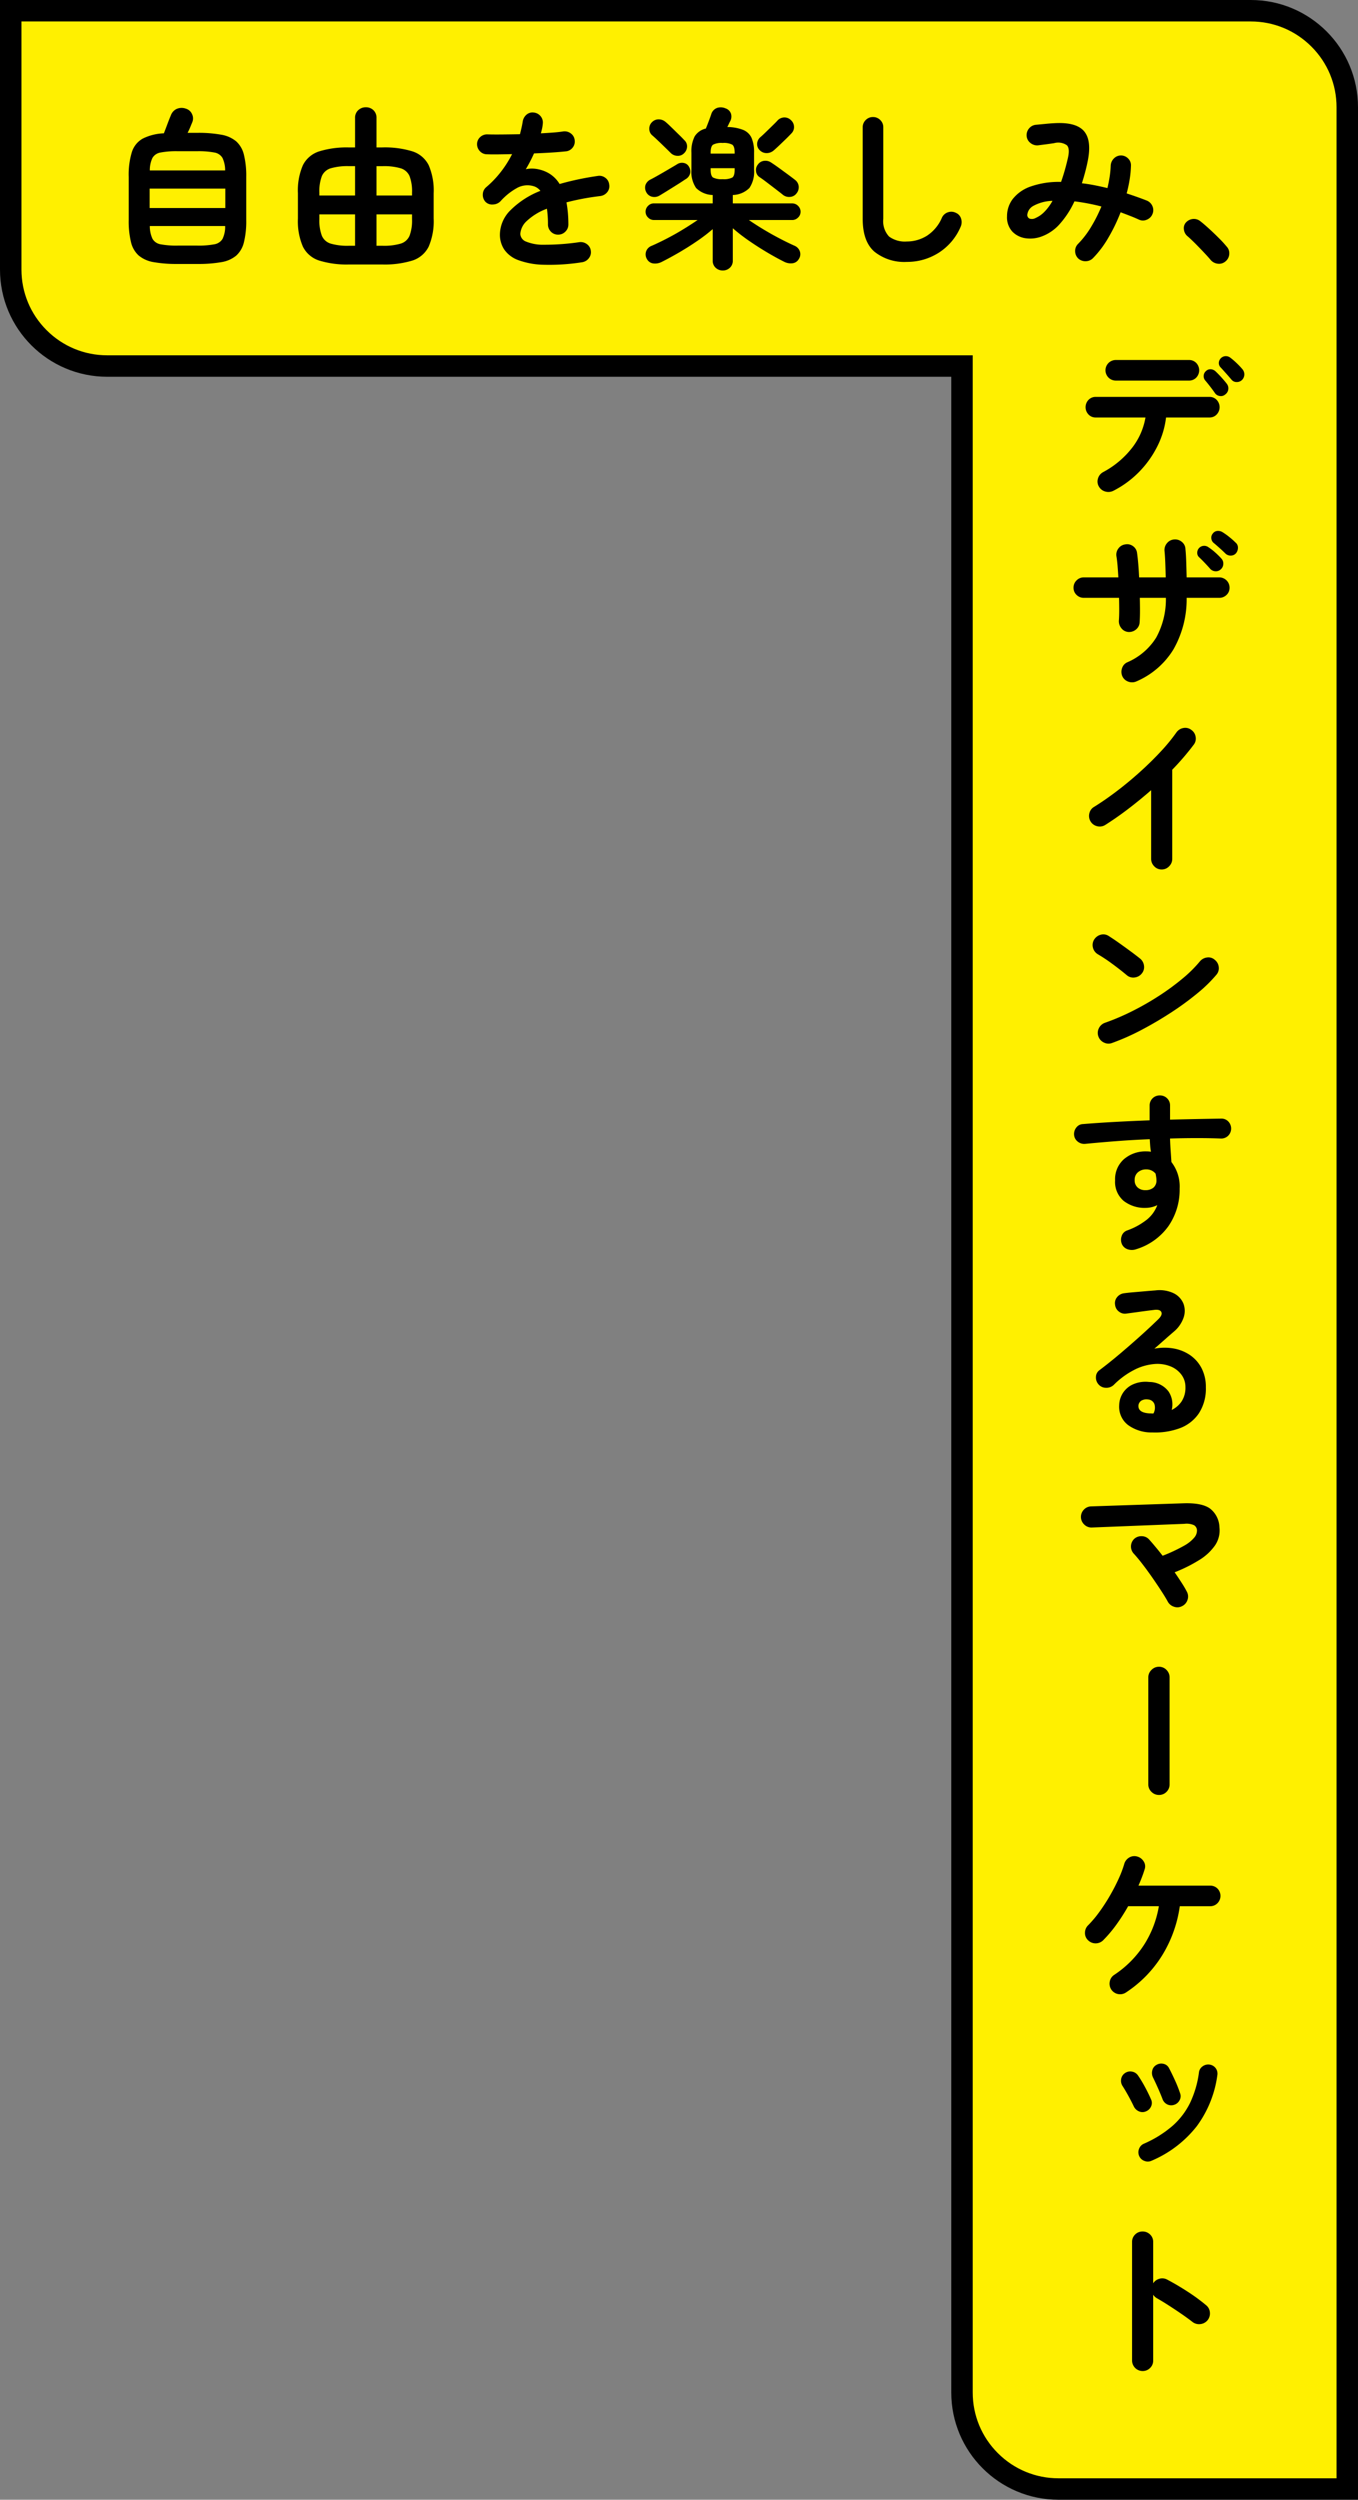 <svg xmlns="http://www.w3.org/2000/svg" width="253.22" height="466.08" viewBox="0 0 253.22 466.08">
  <rect x="0" y="0" width="253.22" height="466.08" fill="#808080" stroke="none"/>
  <g id="グループ_869" data-name="グループ 869" transform="translate(5102.999 -1644)">
    <g id="合体_1" data-name="合体 1" transform="translate(-5095 1657)" fill="#fff000">
      <path d="M 243.22 451.081 L 189.381 451.081 C 184.573 451.081 180.052 449.208 176.652 445.808 C 173.252 442.408 171.38 437.888 171.38 433.08 L 171.38 57.248 L 171.38 55.248 L 169.38 55.248 L 12.001 55.248 C 7.193 55.248 2.672 53.376 -0.727 49.976 C -4.127 46.576 -5.999 42.056 -5.999 37.248 L -5.999 -11 L 225.221 -11 C 230.029 -11 234.55 -9.127 237.949 -5.728 C 241.349 -2.328 243.221 2.192 243.221 7 L 243.221 55.248 L 243.22 57.248 L 243.22 451.081 Z" stroke="none"/>
      <path d="M 241.22 449.081 L 241.221 7 C 241.221 2.726 239.557 -1.292 236.535 -4.313 C 233.513 -7.335 229.495 -9 225.221 -9 L -3.999 -9 L -3.999 37.248 C -3.999 41.522 -2.335 45.54 0.687 48.562 C 3.709 51.584 7.727 53.248 12.001 53.248 L 173.38 53.248 L 173.38 433.08 C 173.38 437.354 175.044 441.372 178.067 444.394 C 181.089 447.416 185.107 449.081 189.381 449.081 L 241.22 449.081 M 245.22 453.081 L 189.381 453.081 C 178.335 453.081 169.38 444.126 169.38 433.08 L 169.38 57.248 L 12.001 57.248 C 0.955 57.248 -7.999 48.294 -7.999 37.248 L -7.999 -13 L 225.221 -13 C 236.267 -13 245.221 -4.046 245.221 7 L 245.22 453.081 Z" stroke="none" fill="#000"/>
    </g>
    <path id="パス_6" data-name="パス 6" d="M14.176,1.76a24.37,24.37,0,0,1-4.448-.336A5.886,5.886,0,0,1,6.944.208a4.827,4.827,0,0,1-1.456-2.5,16.447,16.447,0,0,1-.432-4.144v-8.032a14.55,14.55,0,0,1,.592-4.64,4.4,4.4,0,0,1,2.016-2.5,9.656,9.656,0,0,1,3.952-.992q.288-.736.672-1.76t.608-1.536a2.139,2.139,0,0,1,1.056-1.232,2.317,2.317,0,0,1,1.728-.08,1.835,1.835,0,0,1,1.184,1.024A1.841,1.841,0,0,1,16.9-24.64q-.16.384-.384.928t-.48,1.024h1.824a23.547,23.547,0,0,1,4.464.352A5.9,5.9,0,0,1,25.1-21.1a4.882,4.882,0,0,1,1.44,2.5,16.447,16.447,0,0,1,.432,4.144v8.032a16.447,16.447,0,0,1-.432,4.144A4.882,4.882,0,0,1,25.1.208,5.791,5.791,0,0,1,22.32,1.424a24.642,24.642,0,0,1-4.464.336ZM8.96-8.672H23.072v-3.616H8.96Zm5.216,7.008h3.68a15.726,15.726,0,0,0,3.168-.24A2.2,2.2,0,0,0,22.56-2.928a5.159,5.159,0,0,0,.48-2.384H8.992a5.575,5.575,0,0,0,.5,2.384A2.158,2.158,0,0,0,11.024-1.9,15.765,15.765,0,0,0,14.176-1.664ZM8.992-15.68H23.04a5.37,5.37,0,0,0-.5-2.336,2.174,2.174,0,0,0-1.536-1.008,15.765,15.765,0,0,0-3.152-.24h-3.68a15.765,15.765,0,0,0-3.152.24,2.174,2.174,0,0,0-1.536,1.008A5.37,5.37,0,0,0,8.992-15.68ZM46.176,1.856A17.415,17.415,0,0,1,40.56,1.12a5.124,5.124,0,0,1-3.024-2.592,11.981,11.981,0,0,1-.928-5.248v-4.7a11.872,11.872,0,0,1,.928-5.232,5.136,5.136,0,0,1,3.024-2.576,17.415,17.415,0,0,1,5.616-.736h1.088V-25.44a1.9,1.9,0,0,1,.592-1.472,2.031,2.031,0,0,1,1.424-.544,1.974,1.974,0,0,1,1.408.544,1.928,1.928,0,0,1,.576,1.472v5.472H52.32a17.541,17.541,0,0,1,5.648.736,5.136,5.136,0,0,1,3.024,2.576,11.872,11.872,0,0,1,.928,5.232v4.7a11.981,11.981,0,0,1-.928,5.248A5.124,5.124,0,0,1,57.968,1.12a17.541,17.541,0,0,1-5.648.736Zm-.064-3.488h1.152V-7.488H40.608v.9A8.06,8.06,0,0,0,41.072-3.5a2.613,2.613,0,0,0,1.664,1.472A11.144,11.144,0,0,0,46.112-1.632Zm5.152,0h1.152a10.981,10.981,0,0,0,3.36-.4A2.611,2.611,0,0,0,57.424-3.5a8.06,8.06,0,0,0,.464-3.088v-.9H51.264ZM40.608-11.008h6.656V-16.48H46.112a11.144,11.144,0,0,0-3.376.4,2.619,2.619,0,0,0-1.664,1.456,8.04,8.04,0,0,0-.464,3.1Zm10.656,0h6.624v-.512a8.04,8.04,0,0,0-.464-3.1,2.617,2.617,0,0,0-1.648-1.456,10.981,10.981,0,0,0-3.36-.4H51.264ZM89.6,1.44a39.243,39.243,0,0,1-7.232.464,14.412,14.412,0,0,1-4.72-.88A5.422,5.422,0,0,1,75.072-.944a5.028,5.028,0,0,1-.8-2.8,6.479,6.479,0,0,1,1.936-4.48,16.3,16.3,0,0,1,5.616-3.648,2.511,2.511,0,0,0-1.248-.864,4,4,0,0,0-3.152.352A11.657,11.657,0,0,0,74.4-9.952a2.03,2.03,0,0,1-1.424.624,1.729,1.729,0,0,1-1.424-.528,1.93,1.93,0,0,1-.464-1.408,1.787,1.787,0,0,1,.656-1.312,19.218,19.218,0,0,0,2.768-2.912,20.137,20.137,0,0,0,2.032-3.232q-1.376.032-2.576.048T71.9-18.688a1.8,1.8,0,0,1-1.344-.56,1.88,1.88,0,0,1-.544-1.36,1.778,1.778,0,0,1,.608-1.312A1.881,1.881,0,0,1,72-22.4q1.12.032,2.7.016t3.312-.048q.16-.608.288-1.184t.224-1.152a2.085,2.085,0,0,1,.7-1.3,1.706,1.706,0,0,1,1.376-.4,1.845,1.845,0,0,1,1.28.7,1.832,1.832,0,0,1,.384,1.408,6.51,6.51,0,0,1-.128.864q-.1.448-.224.9,1.216-.064,2.272-.144t1.888-.208a1.918,1.918,0,0,1,1.424.368,1.771,1.771,0,0,1,.72,1.264,1.8,1.8,0,0,1-.4,1.408,1.761,1.761,0,0,1-1.264.672q-1.184.128-2.72.224t-3.2.16A27.272,27.272,0,0,1,79.1-15.9a5.4,5.4,0,0,1,1.472-.112,6.109,6.109,0,0,1,1.344.24,6.092,6.092,0,0,1,1.872.88,5.821,5.821,0,0,1,1.616,1.744q1.568-.448,3.344-.832t3.76-.672a1.806,1.806,0,0,1,1.408.336,1.753,1.753,0,0,1,.736,1.264,1.734,1.734,0,0,1-.352,1.408,1.965,1.965,0,0,1-1.28.736q-1.856.224-3.424.528t-2.912.656q.16.864.256,1.888t.1,2.208a1.852,1.852,0,0,1-.56,1.36,1.852,1.852,0,0,1-1.36.56,1.8,1.8,0,0,1-1.344-.56,1.88,1.88,0,0,1-.544-1.36,19.79,19.79,0,0,0-.192-2.912,11.115,11.115,0,0,0-3.792,2.32A3.564,3.564,0,0,0,78.08-3.84,1.606,1.606,0,0,0,79.1-2.432a8.291,8.291,0,0,0,3.424.608,44.476,44.476,0,0,0,6.56-.48,1.916,1.916,0,0,1,1.408.368,1.753,1.753,0,0,1,.736,1.264A1.782,1.782,0,0,1,90.848.7,1.945,1.945,0,0,1,89.6,1.44Zm26.24,1.536a1.886,1.886,0,0,1-1.344-.512,1.76,1.76,0,0,1-.544-1.344V-4.736a31.584,31.584,0,0,1-2.88,2.208q-1.632,1.12-3.36,2.128t-3.328,1.808a2.659,2.659,0,0,1-1.5.256,1.544,1.544,0,0,1-1.184-.8,1.692,1.692,0,0,1-.16-1.456,1.729,1.729,0,0,1,1.056-1.04q1.248-.544,2.768-1.328t3.024-1.7q1.5-.912,2.752-1.776h-8.16A1.472,1.472,0,0,1,101.9-6.9a1.472,1.472,0,0,1-.464-1.072,1.508,1.508,0,0,1,.464-1.1,1.472,1.472,0,0,1,1.072-.464h10.976V-11.1a4.537,4.537,0,0,1-3.1-1.312,5.348,5.348,0,0,1-.864-3.392v-3.2a6.079,6.079,0,0,1,.608-3.024,3.314,3.314,0,0,1,2.08-1.456q.256-.608.544-1.376t.448-1.248a1.8,1.8,0,0,1,1.12-1.232,2.185,2.185,0,0,1,1.536.08,1.583,1.583,0,0,1,1.04,1.008,1.831,1.831,0,0,1-.144,1.392,5.714,5.714,0,0,0-.256.512q-.128.288-.288.576a8.231,8.231,0,0,1,2.976.544,2.944,2.944,0,0,1,1.552,1.488,6.651,6.651,0,0,1,.464,2.736v3.2a5.348,5.348,0,0,1-.864,3.392,4.537,4.537,0,0,1-3.1,1.312v1.568h11.072a1.508,1.508,0,0,1,1.1.464,1.508,1.508,0,0,1,.464,1.1,1.472,1.472,0,0,1-.464,1.072,1.508,1.508,0,0,1-1.1.464H120.7q1.248.864,2.736,1.76t2.992,1.68q1.5.784,2.72,1.328a1.786,1.786,0,0,1,1.04,1.04,1.6,1.6,0,0,1-.176,1.456,1.544,1.544,0,0,1-1.184.8,2.659,2.659,0,0,1-1.5-.256q-1.6-.8-3.344-1.84T120.608-2.64A33.408,33.408,0,0,1,117.7-4.9V1.12a1.76,1.76,0,0,1-.544,1.344A1.846,1.846,0,0,1,115.84,2.976Zm11.2-14.112q-.512-.416-1.328-1.04l-1.632-1.248q-.816-.624-1.392-1.008a1.453,1.453,0,0,1-.656-1.1,1.6,1.6,0,0,1,.336-1.232,1.659,1.659,0,0,1,1.136-.7,1.874,1.874,0,0,1,1.3.288q.608.384,1.488,1.024t1.728,1.264q.848.624,1.328,1.008a1.7,1.7,0,0,1,.64,1.184,1.8,1.8,0,0,1-.416,1.312,1.629,1.629,0,0,1-1.2.64A1.835,1.835,0,0,1,127.04-11.136Zm-22.976.128a1.886,1.886,0,0,1-1.456.224,1.63,1.63,0,0,1-1.072-.9,1.715,1.715,0,0,1-.1-1.328,1.859,1.859,0,0,1,.992-1.008q.672-.352,1.568-.864t1.792-1.04q.9-.528,1.536-.912a1.641,1.641,0,0,1,1.28-.224,1.372,1.372,0,0,1,.928.7,1.68,1.68,0,0,1,.208,1.248,1.748,1.748,0,0,1-.88,1.088q-.608.416-1.472.96t-1.744,1.088Q104.768-11.424,104.064-11.008Zm4.544-7.872a1.593,1.593,0,0,1-1.248.48,1.816,1.816,0,0,1-1.248-.544q-.352-.352-1.008-.992t-1.328-1.28q-.672-.64-1.12-1.024a1.544,1.544,0,0,1-.528-1.184,1.644,1.644,0,0,1,.5-1.248,1.7,1.7,0,0,1,1.28-.528,1.988,1.988,0,0,1,1.312.528q.448.384,1.12,1.04l1.328,1.3q.656.64.976.992a1.562,1.562,0,0,1,.528,1.216A1.777,1.777,0,0,1,108.608-18.88Zm16.7-.512a1.993,1.993,0,0,1-1.312.48,1.752,1.752,0,0,1-1.28-.544,1.535,1.535,0,0,1-.48-1.2,1.714,1.714,0,0,1,.576-1.2q.416-.352,1.072-.992l1.28-1.248q.624-.608.88-.9a1.777,1.777,0,0,1,1.248-.56,1.709,1.709,0,0,1,1.248.5,1.729,1.729,0,0,1,.576,1.216,1.652,1.652,0,0,1-.48,1.248q-.384.416-1.008,1.024t-1.248,1.2Q125.76-19.776,125.312-19.392Zm-9.5,5.344a3.544,3.544,0,0,0,1.792-.3q.448-.3.448-1.456V-16.1h-4.48v.288q0,1.152.448,1.456A3.544,3.544,0,0,0,115.808-14.048Zm-2.24-4.768h4.48v-.192q0-1.152-.448-1.472a3.391,3.391,0,0,0-1.792-.32,3.391,3.391,0,0,0-1.792.32q-.448.32-.448,1.472ZM150.144,1.376a8.892,8.892,0,0,1-6.032-1.9q-2.192-1.9-2.192-6.128V-23.712a1.852,1.852,0,0,1,.56-1.36,1.852,1.852,0,0,1,1.36-.56,1.852,1.852,0,0,1,1.36.56,1.852,1.852,0,0,1,.56,1.36V-6.656a4.2,4.2,0,0,0,1.072,3.3,4.971,4.971,0,0,0,3.312.928,7.076,7.076,0,0,0,3.728-1.056A7.511,7.511,0,0,0,156.7-6.88a1.842,1.842,0,0,1,1.12-.992,1.857,1.857,0,0,1,1.472.1,1.682,1.682,0,0,1,.976,1.088,2.092,2.092,0,0,1-.08,1.5A10.693,10.693,0,0,1,156.08-.32,10.953,10.953,0,0,1,150.144,1.376Zm32-.608a1.885,1.885,0,0,1-.608-1.344,1.821,1.821,0,0,1,.512-1.376A16.736,16.736,0,0,0,184.48-5.1a27.8,27.8,0,0,0,1.952-3.856,39.042,39.042,0,0,0-5.024-.96,17.07,17.07,0,0,1-2.688,4.16,8.335,8.335,0,0,1-3.2,2.3,6.126,6.126,0,0,1-3.136.432,4.261,4.261,0,0,1-2.544-1.232,3.93,3.93,0,0,1-1.008-2.88,5.285,5.285,0,0,1,1.056-3.2,7.231,7.231,0,0,1,3.28-2.32,15.818,15.818,0,0,1,5.744-.88,40.709,40.709,0,0,0,1.248-4.352q.448-1.856-.16-2.48a2.824,2.824,0,0,0-2.368-.4q-.608.1-1.568.224t-1.5.192a1.99,1.99,0,0,1-1.408-.48,1.842,1.842,0,0,1-.672-1.312,1.935,1.935,0,0,1,.48-1.392,1.865,1.865,0,0,1,1.312-.656l1.664-.16q.992-.1,1.632-.128,4.032-.256,5.552,1.408t.784,5.5q-.224,1.152-.512,2.224t-.608,2.064q1.152.128,2.368.368t2.4.528q.256-1.088.416-2.128a16.857,16.857,0,0,0,.192-2,2.035,2.035,0,0,1,.56-1.36,1.856,1.856,0,0,1,1.328-.592,1.852,1.852,0,0,1,1.36.56,1.746,1.746,0,0,1,.528,1.36A19.144,19.144,0,0,1,191.7-14a25.9,25.9,0,0,1-.56,2.608q.992.32,1.936.656t1.84.688a1.906,1.906,0,0,1,1.04,1.056,1.814,1.814,0,0,1-.016,1.472A1.855,1.855,0,0,1,194.912-6.5a1.773,1.773,0,0,1-1.472,0q-.832-.384-1.7-.72t-1.728-.656a32.218,32.218,0,0,1-2.32,4.8A18.88,18.88,0,0,1,184.864.672a1.924,1.924,0,0,1-1.328.576A1.968,1.968,0,0,1,182.144.768Zm-7.968-7.584A5.222,5.222,0,0,0,175.744-7.9a9.355,9.355,0,0,0,1.568-2.112,7.861,7.861,0,0,0-3.6.96,2.136,2.136,0,0,0-1.1,1.632.743.743,0,0,0,.4.72A1.424,1.424,0,0,0,174.176-6.816Zm35.392,8.1a1.821,1.821,0,0,1-1.408.432,2.016,2.016,0,0,1-1.344-.688q-.48-.576-1.28-1.424t-1.648-1.7q-.848-.848-1.488-1.392a1.9,1.9,0,0,1-.592-1.232,1.566,1.566,0,0,1,.432-1.3,2,2,0,0,1,1.264-.608,1.892,1.892,0,0,1,1.328.384q.7.544,1.648,1.408t1.856,1.776a21.137,21.137,0,0,1,1.456,1.584,1.815,1.815,0,0,1,.48,1.408A1.908,1.908,0,0,1,209.568,1.28Z" transform="translate(-5084.056 1691.456)"/>
    <g id="グループ_5" data-name="グループ 5" transform="translate(0 8.705)">
      <path id="パス_5" data-name="パス 5" d="M8.608,37.8a2.048,2.048,0,0,1-1.488.144,1.916,1.916,0,0,1-1.2-.912,1.826,1.826,0,0,1-.192-1.488,1.978,1.978,0,0,1,.928-1.2,16.878,16.878,0,0,0,5.36-4.448,12.64,12.64,0,0,0,2.576-5.76H5.312a1.8,1.8,0,0,1-1.344-.56,1.972,1.972,0,0,1,0-2.72,1.8,1.8,0,0,1,1.344-.56H26.528a1.8,1.8,0,0,1,1.344.56,1.972,1.972,0,0,1,0,2.72,1.8,1.8,0,0,1-1.344.56h-8.1a16.175,16.175,0,0,1-1.616,5.36,18.826,18.826,0,0,1-3.376,4.752A18.268,18.268,0,0,1,8.608,37.8Zm.448-20.544a1.92,1.92,0,1,1,0-3.84H22.688a1.837,1.837,0,0,1,1.376.56,1.972,1.972,0,0,1,0,2.72,1.837,1.837,0,0,1-1.376.56ZM29.5,19.816a1.224,1.224,0,0,1-1.008.32,1.3,1.3,0,0,1-.944-.544q-.32-.48-.864-1.184T25.7,17.192a1.253,1.253,0,0,1,.192-1.728,1.148,1.148,0,0,1,.88-.32,1.405,1.405,0,0,1,.88.384q.448.416,1.072,1.1t1.04,1.232a1.4,1.4,0,0,1-.256,1.952Zm3.072-2.656a1.375,1.375,0,0,1-1.008.368,1.182,1.182,0,0,1-.944-.464q-.384-.448-.96-1.1t-1.056-1.168a1.161,1.161,0,0,1-.336-.816A1.314,1.314,0,0,1,29.52,12.7a1.386,1.386,0,0,1,.912.3,12.294,12.294,0,0,1,1.152.992,13.673,13.673,0,0,1,1.12,1.184,1.478,1.478,0,0,1-.128,1.984ZM12.9,73.344a1.984,1.984,0,0,1-1.5.048,1.9,1.9,0,0,1-1.12-1.008,2.023,2.023,0,0,1-.048-1.52,1.786,1.786,0,0,1,1.008-1.1,11.875,11.875,0,0,0,5.344-4.576A14.9,14.9,0,0,0,18.4,57.76H13.536q.032,1.28.032,2.432t-.064,2.08a1.817,1.817,0,0,1-.64,1.36,2,2,0,0,1-1.44.5,1.821,1.821,0,0,1-1.312-.688,2.046,2.046,0,0,1-.48-1.424q.064-.864.064-1.968T9.664,57.76H3.1a1.88,1.88,0,0,1-1.36-.544,1.8,1.8,0,0,1-.56-1.344,1.852,1.852,0,0,1,.56-1.36,1.852,1.852,0,0,1,1.36-.56H9.536q-.064-1.12-.144-2.128t-.208-1.776a1.909,1.909,0,0,1,.336-1.456,1.846,1.846,0,0,1,1.264-.784,1.83,1.83,0,0,1,1.488.32,1.789,1.789,0,0,1,.752,1.28q.128.9.224,2.064t.16,2.48h4.96q-.032-1.376-.08-2.672t-.144-2.256a1.94,1.94,0,0,1,.464-1.456,1.875,1.875,0,0,1,1.328-.688,1.94,1.94,0,0,1,1.456.464,1.8,1.8,0,0,1,.656,1.36q.1.992.144,2.384t.08,2.864h6.08a1.912,1.912,0,0,1,1.92,1.92,1.8,1.8,0,0,1-.56,1.344,1.88,1.88,0,0,1-1.36.544h-6.08a18.92,18.92,0,0,1-2.464,9.616A15.034,15.034,0,0,1,12.9,73.344ZM29.5,49.5q-.416-.416-1.056-.992t-1.184-1.024a1.239,1.239,0,0,1-.384-.8,1.162,1.162,0,0,1,.288-.928,1.133,1.133,0,0,1,.816-.464,1.559,1.559,0,0,1,.944.208,11.143,11.143,0,0,1,1.248.88,14.413,14.413,0,0,1,1.216,1.072,1.213,1.213,0,0,1,.448.96,1.612,1.612,0,0,1-.352,1.024,1.269,1.269,0,0,1-.944.448A1.366,1.366,0,0,1,29.5,49.5Zm-.832,2.912a1.3,1.3,0,0,1-.992.4,1.413,1.413,0,0,1-.992-.432Q26.3,51.936,25.7,51.3t-1.12-1.12a1.069,1.069,0,0,1-.336-.8,1.287,1.287,0,0,1,1.216-1.312,1.316,1.316,0,0,1,.912.288,9.581,9.581,0,0,1,1.216.944,13.015,13.015,0,0,1,1.152,1.136,1.353,1.353,0,0,1,.368.992A1.413,1.413,0,0,1,28.672,52.416ZM17.6,108.408a1.853,1.853,0,0,1-1.376-.592,1.931,1.931,0,0,1-.576-1.392v-12.8Q13.6,95.416,11.424,97.08t-4.352,3.04a1.923,1.923,0,0,1-1.488.224,1.968,1.968,0,0,1-1.456-2.4,1.862,1.862,0,0,1,.9-1.216Q7.04,95.48,9.232,93.816t4.288-3.552q2.1-1.888,3.872-3.792a33.33,33.33,0,0,0,2.96-3.6,2.006,2.006,0,0,1,1.28-.832,1.82,1.82,0,0,1,1.472.32,1.9,1.9,0,0,1,.832,1.264,1.848,1.848,0,0,1-.32,1.488,49.293,49.293,0,0,1-4.032,4.7v16.608a1.931,1.931,0,0,1-.576,1.392A1.889,1.889,0,0,1,17.6,108.408ZM8.384,140.752a1.888,1.888,0,0,1-1.52-.064,1.952,1.952,0,0,1-1.04-1.12,1.888,1.888,0,0,1,.064-1.52,1.952,1.952,0,0,1,1.12-1.04,43.452,43.452,0,0,0,5.168-2.208,51.849,51.849,0,0,0,4.992-2.864,45.071,45.071,0,0,0,4.352-3.2,23.935,23.935,0,0,0,3.216-3.184,2.043,2.043,0,0,1,1.36-.736,1.74,1.74,0,0,1,1.424.448,1.928,1.928,0,0,1,.736,1.328,1.832,1.832,0,0,1-.448,1.456,26.028,26.028,0,0,1-3.488,3.408,53.258,53.258,0,0,1-4.864,3.568q-2.688,1.76-5.536,3.264A42.519,42.519,0,0,1,8.384,140.752Zm2.752-12.608q-1.216-1.024-2.72-2.128a30.577,30.577,0,0,0-2.72-1.808,1.973,1.973,0,0,1-.9-1.232,1.923,1.923,0,0,1,.224-1.488,2.037,2.037,0,0,1,1.232-.912,1.8,1.8,0,0,1,1.488.24q.864.544,1.968,1.328t2.144,1.552q1.04.768,1.712,1.312a1.988,1.988,0,0,1,.752,1.328,1.839,1.839,0,0,1-.4,1.456,1.988,1.988,0,0,1-1.328.752A1.839,1.839,0,0,1,11.136,128.144Zm1.632,51.1a2.441,2.441,0,0,1-1.488-.016,1.8,1.8,0,0,1-1.072-.944,2.036,2.036,0,0,1-.064-1.5,1.632,1.632,0,0,1,.992-1.056,12.853,12.853,0,0,0,3.776-2.08,6.305,6.305,0,0,0,1.888-2.656,5.008,5.008,0,0,1-2.144.512,6.351,6.351,0,0,1-4.128-1.3,4.631,4.631,0,0,1-1.6-3.824,4.971,4.971,0,0,1,1.664-3.968,6.177,6.177,0,0,1,4.192-1.44q.224,0,.416.016t.416.048q-.1-.544-.144-1.12t-.08-1.216q-3.2.128-6.288.368t-5.744.5a1.93,1.93,0,0,1-1.376-.4,1.765,1.765,0,0,1-.7-1.232A1.943,1.943,0,0,1,1.7,156.52a1.608,1.608,0,0,1,1.248-.64q2.72-.224,5.92-.4t6.5-.3v-2.752a1.858,1.858,0,0,1,1.888-1.888,1.865,1.865,0,0,1,1.376.544,1.826,1.826,0,0,1,.544,1.344v2.624q2.656-.064,5.088-.112t4.48-.08a1.725,1.725,0,0,1,1.328.576,1.894,1.894,0,0,1-.1,2.656,1.828,1.828,0,0,1-1.36.48q-4.1-.16-9.44,0,.032,1.12.112,2.24t.144,2.144a7.457,7.457,0,0,1,1.536,4.96,11.95,11.95,0,0,1-2.1,7.008A11.529,11.529,0,0,1,12.768,179.24Zm1.888-11.04a2.254,2.254,0,0,0,1.456-.5,1.714,1.714,0,0,0,.528-1.36,3.92,3.92,0,0,0-.048-.576q-.048-.32-.112-.64a2.188,2.188,0,0,0-1.76-.8,2.274,2.274,0,0,0-1.52.528,1.805,1.805,0,0,0-.624,1.456,1.753,1.753,0,0,0,.592,1.424A2.114,2.114,0,0,0,14.656,168.2ZM15.9,213.376a7.428,7.428,0,0,1-4.592-1.408,4.294,4.294,0,0,1-1.616-3.68,4.346,4.346,0,0,1,2.752-3.952,5.748,5.748,0,0,1,2.848-.368,4.512,4.512,0,0,1,3.584,1.744,4.345,4.345,0,0,1,.608,3.472,4.707,4.707,0,0,0,1.84-1.584,4.655,4.655,0,0,0,.72-2.7,3.79,3.79,0,0,0-.72-2.256,4.694,4.694,0,0,0-2.016-1.568,6.534,6.534,0,0,0-2.992-.464,10.023,10.023,0,0,0-3.648,1.008,15.042,15.042,0,0,0-4,2.9,1.959,1.959,0,0,1-1.44.528,1.809,1.809,0,0,1-1.408-.656,1.907,1.907,0,0,1-.464-1.392,1.575,1.575,0,0,1,.656-1.232q1.984-1.5,3.968-3.184t3.792-3.312q1.808-1.632,3.184-2.976.864-.832.592-1.376t-1.392-.384q-1.088.128-2.48.32t-2.608.352a1.774,1.774,0,0,1-1.408-.352,1.806,1.806,0,0,1-.736-1.28,1.728,1.728,0,0,1,.352-1.392,1.942,1.942,0,0,1,1.28-.752q.7-.1,1.776-.192t2.208-.192q1.136-.1,1.936-.16a6.128,6.128,0,0,1,3.392.544,3.727,3.727,0,0,1,1.792,1.9,3.825,3.825,0,0,1,.048,2.608,5.93,5.93,0,0,1-1.84,2.656q-.64.544-1.616,1.408t-2,1.76a9.718,9.718,0,0,1,3.552-.048,7.807,7.807,0,0,1,3.088,1.232,6.667,6.667,0,0,1,2.16,2.448,7.557,7.557,0,0,1,.8,3.568,8.453,8.453,0,0,1-1.28,4.816,7.374,7.374,0,0,1-3.52,2.784A13.211,13.211,0,0,1,15.9,213.376Zm-.576-3.552h.192a2.243,2.243,0,0,1,.24.016,1.238,1.238,0,0,0,.336-.016,2.286,2.286,0,0,0,.16-1.76,1.354,1.354,0,0,0-1.152-.832,1.913,1.913,0,0,0-1.264.208,1.2,1.2,0,0,0-.56.976Q13.248,209.7,15.328,209.824Zm6.112,35.928a1.844,1.844,0,0,1-1.5.128,1.98,1.98,0,0,1-1.184-.96q-.416-.768-1.184-1.952t-1.68-2.5q-.912-1.312-1.824-2.5t-1.616-1.952a1.97,1.97,0,0,1,.032-2.784,1.968,1.968,0,0,1,1.44-.512,1.869,1.869,0,0,1,1.376.64q.544.608,1.184,1.376t1.312,1.632a30.076,30.076,0,0,0,3.968-1.856,6.73,6.73,0,0,0,1.936-1.536,2.049,2.049,0,0,0,.5-1.312,1.157,1.157,0,0,0-.544-.992,3.379,3.379,0,0,0-1.824-.256L4.608,231.1a1.9,1.9,0,0,1-1.408-.528,1.952,1.952,0,0,1-.112-2.784,1.914,1.914,0,0,1,1.36-.624l17.152-.576q3.488-.128,5.024.976a4.581,4.581,0,0,1,1.76,3.5,4.941,4.941,0,0,1-.816,3.36,9.787,9.787,0,0,1-2.944,2.736,27.473,27.473,0,0,1-4.592,2.288q.7,1.024,1.3,1.952t.976,1.664a1.893,1.893,0,0,1,.128,1.52A1.957,1.957,0,0,1,21.44,245.752ZM10.944,317.8a1.97,1.97,0,0,1-2.72-.544,1.983,1.983,0,0,1-.288-1.5,1.888,1.888,0,0,1,.832-1.248,19.211,19.211,0,0,0,5.488-5.488,19.145,19.145,0,0,0,2.832-7.312H11.36a35.328,35.328,0,0,1-2.208,3.456,24.22,24.22,0,0,1-2.464,2.912,2.009,2.009,0,0,1-2.816-.032,1.842,1.842,0,0,1-.56-1.392,1.954,1.954,0,0,1,.592-1.392,20.908,20.908,0,0,0,2.112-2.512,34.456,34.456,0,0,0,1.968-3.04q.912-1.584,1.6-3.1a20.717,20.717,0,0,0,1.04-2.736,2.012,2.012,0,0,1,.9-1.216,1.864,1.864,0,0,1,1.472-.224,2.049,2.049,0,0,1,1.264.928,1.677,1.677,0,0,1,.176,1.472q-.224.736-.512,1.488t-.64,1.552H26.624a1.919,1.919,0,0,1,1.392.544,1.951,1.951,0,0,1,0,2.736,1.89,1.89,0,0,1-1.392.56H20.992a23.684,23.684,0,0,1-3.312,9.2A22.327,22.327,0,0,1,10.944,317.8Zm4.784,31.367a1.687,1.687,0,0,1-1.328.032,1.655,1.655,0,0,1-.976-.9,1.73,1.73,0,0,1-.032-1.344,1.656,1.656,0,0,1,.9-.96,20.88,20.88,0,0,0,5.36-3.344,13.822,13.822,0,0,0,3.28-4.32,18.922,18.922,0,0,0,1.632-5.616,1.6,1.6,0,0,1,.688-1.152,1.766,1.766,0,0,1,1.3-.32,1.694,1.694,0,0,1,1.44,1.984,20.651,20.651,0,0,1-3.824,9.488A21.2,21.2,0,0,1,15.728,349.167Zm4.224-10.432a1.687,1.687,0,0,1-1.312-.08,1.737,1.737,0,0,1-.864-.976q-.352-.928-.88-2.112t-.88-1.888a1.915,1.915,0,0,1-.16-1.328,1.562,1.562,0,0,1,.768-1.04,1.712,1.712,0,0,1,1.344-.208,1.5,1.5,0,0,1,1.024.816q.48.9,1.072,2.192a24.8,24.8,0,0,1,.976,2.448,1.531,1.531,0,0,1-.08,1.312A1.715,1.715,0,0,1,19.952,338.735ZM14.7,339.951a1.57,1.57,0,0,1-1.3.016,1.853,1.853,0,0,1-.976-.912Q11.92,338,11.36,336.991t-1.008-1.712a1.759,1.759,0,0,1-.3-1.312,1.65,1.65,0,0,1,.688-1.12,1.688,1.688,0,0,1,1.3-.3,1.66,1.66,0,0,1,1.136.688,22.323,22.323,0,0,1,1.312,2.16q.7,1.3,1.12,2.288a1.528,1.528,0,0,1,.048,1.312A1.7,1.7,0,0,1,14.7,339.951Zm-.656,48.425a1.967,1.967,0,0,1-1.952-1.952V364.312a1.863,1.863,0,0,1,.576-1.392,1.9,1.9,0,0,1,1.376-.56,1.943,1.943,0,0,1,1.408.56,1.863,1.863,0,0,1,.576,1.392v7.712a1.97,1.97,0,0,1,1.152-.848,1.938,1.938,0,0,1,1.44.144q1.888.992,3.856,2.272a34.2,34.2,0,0,1,3.408,2.5,1.9,1.9,0,0,1,.72,1.36,1.981,1.981,0,0,1-1.808,2.176,1.969,1.969,0,0,1-1.472-.432q-.9-.7-2.064-1.5t-2.336-1.552q-1.168-.752-2.128-1.3a2.059,2.059,0,0,1-.768-.7v12.288a1.878,1.878,0,0,1-.576,1.376A1.915,1.915,0,0,1,14.048,388.376Z" transform="translate(-4904 1689)"/>
      <path id="パス_7" data-name="パス 7" d="M6.048-10.048a1.905,1.905,0,0,1-1.392-.592,1.905,1.905,0,0,1-.592-1.392,1.889,1.889,0,0,1,.592-1.408,1.931,1.931,0,0,1,1.392-.576H25.984a1.915,1.915,0,0,1,1.408.576,1.915,1.915,0,0,1,.576,1.408,1.931,1.931,0,0,1-.576,1.392,1.889,1.889,0,0,1-1.408.592Z" transform="translate(-4898.927 1942) rotate(90)"/>
    </g>
  </g>
</svg>
